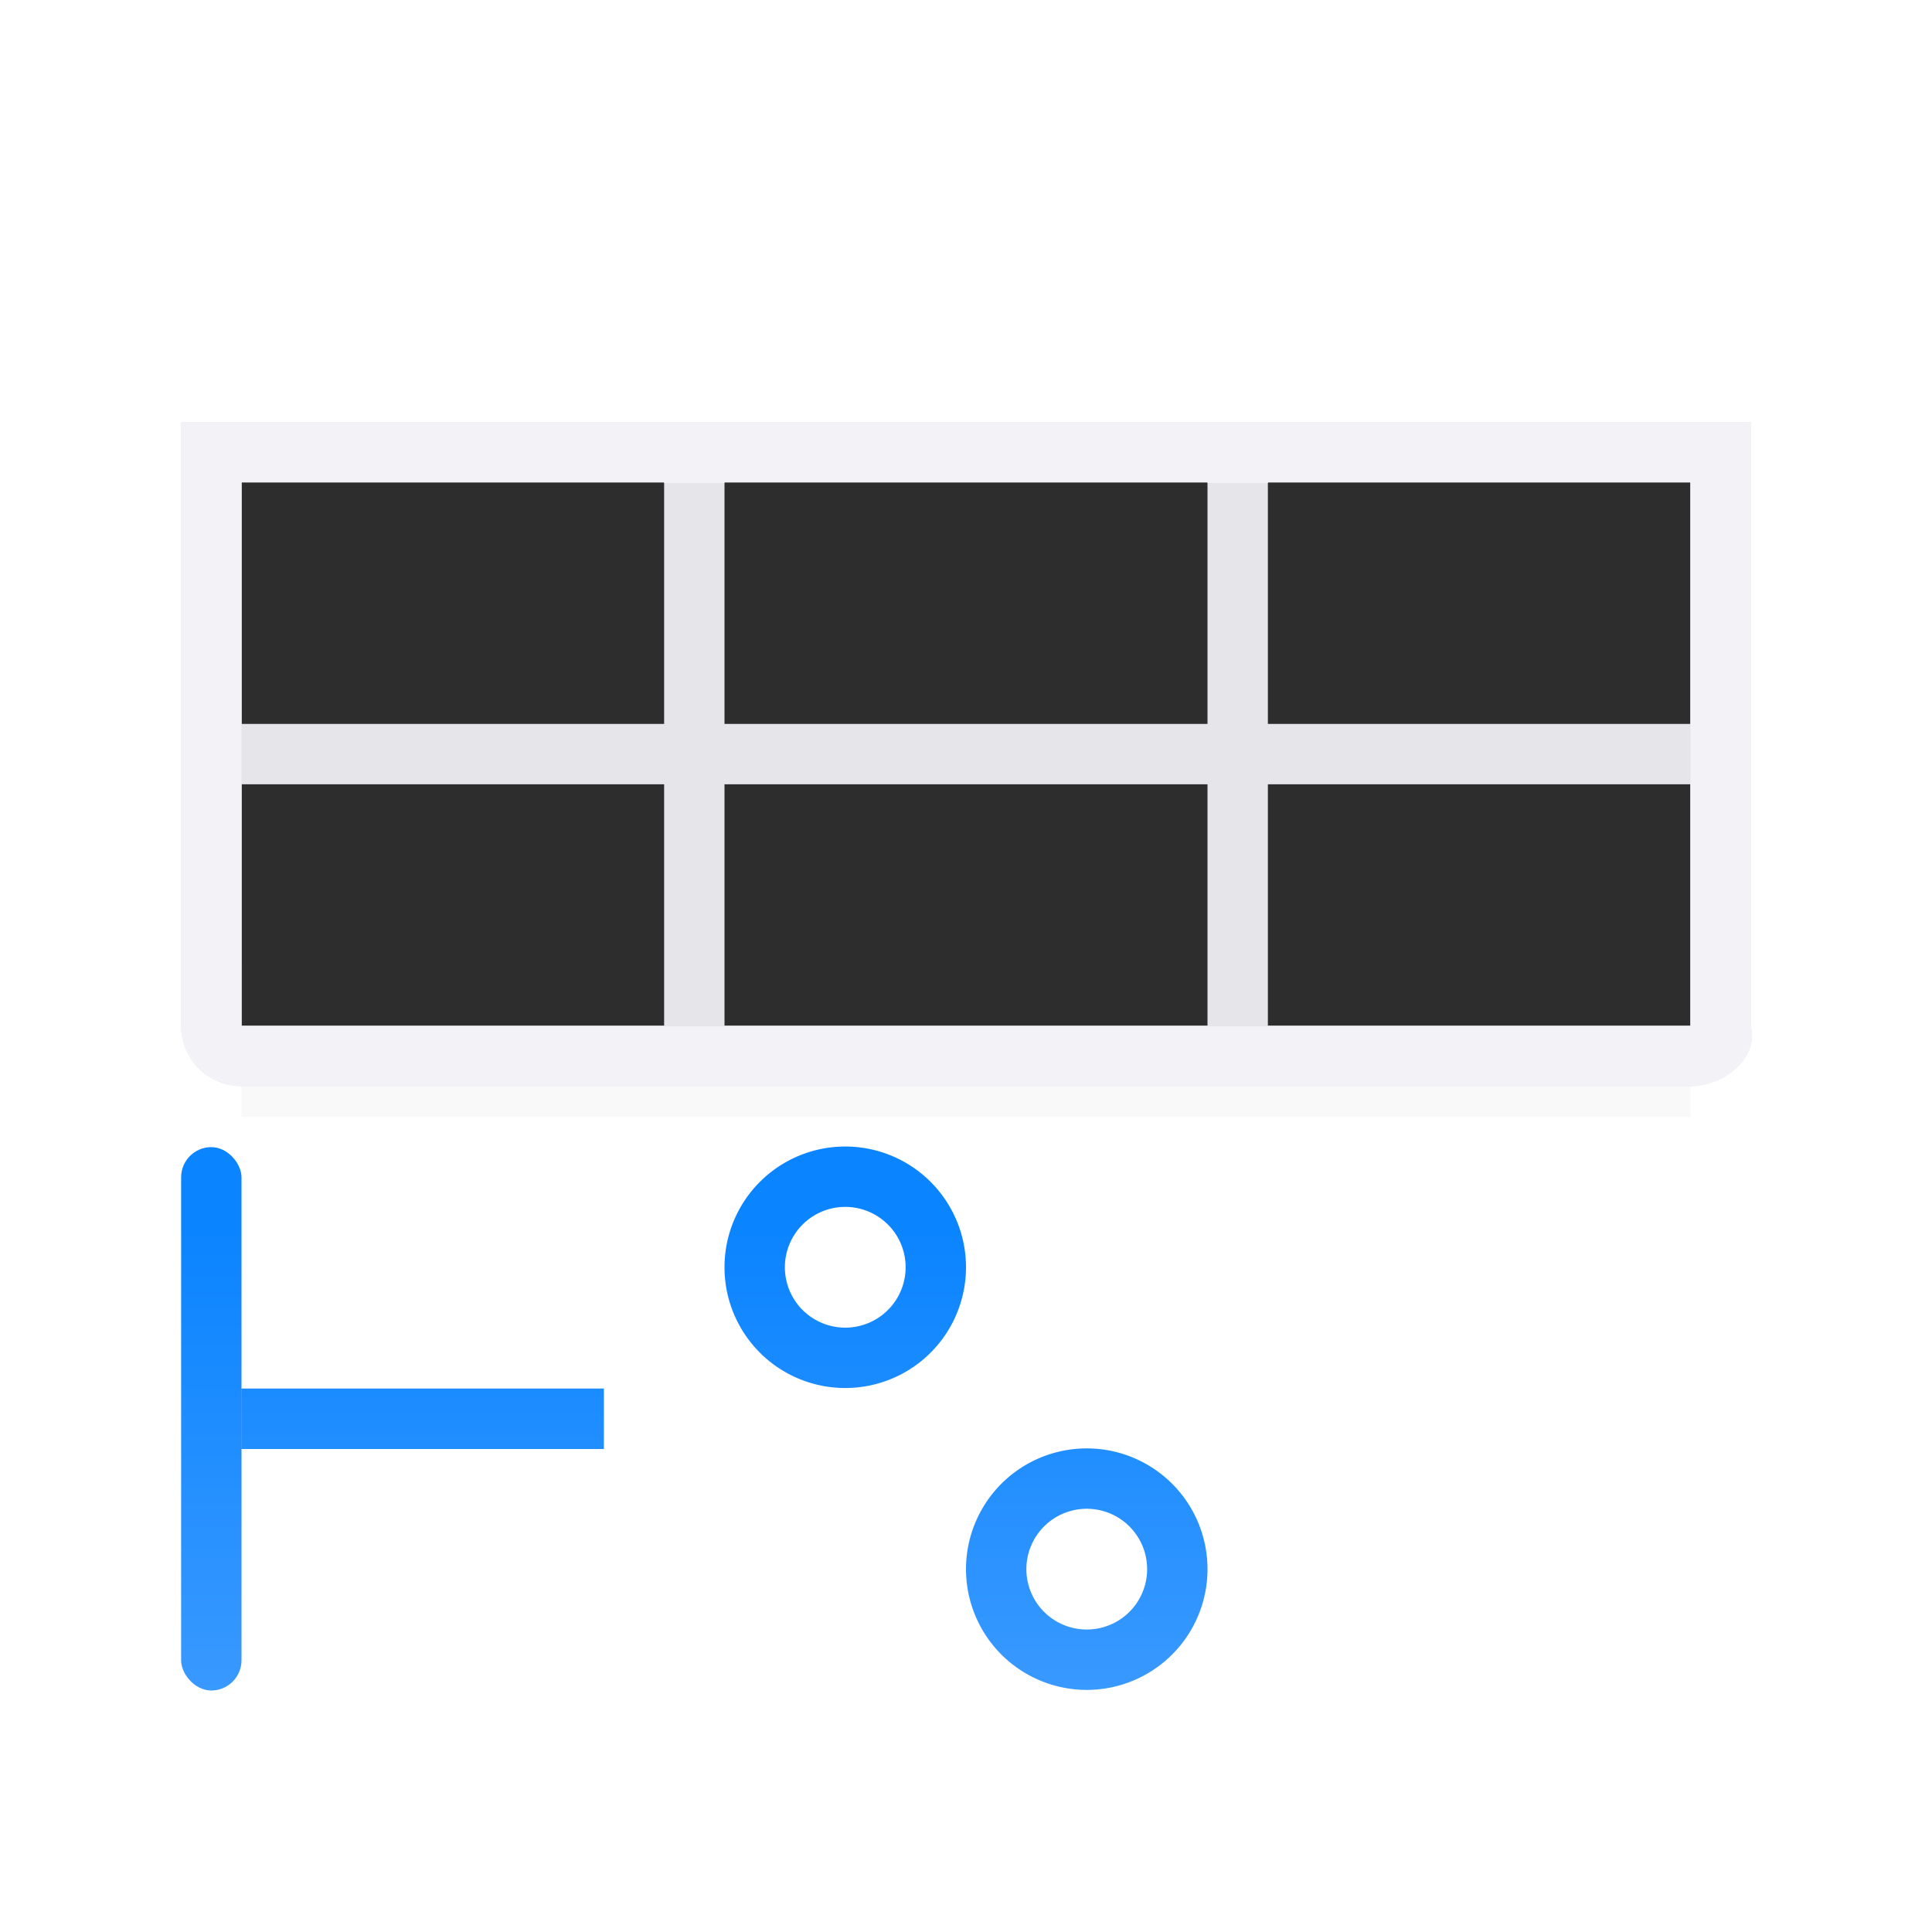 <svg viewBox="0 0 32 32" xmlns="http://www.w3.org/2000/svg" xmlns:xlink="http://www.w3.org/1999/xlink"><linearGradient id="a" gradientTransform="translate(-29.695 1.22)" gradientUnits="userSpaceOnUse" x1="14" x2="13.797" y1="22" y2="2.136"><stop offset="0" stop-color="#409cff"/><stop offset="1" stop-color="#0a84ff"/></linearGradient><filter id="b" color-interpolation-filters="sRGB" height="1.509" width="1.053" x="-.026" y="-.254"><feGaussianBlur stdDeviation=".265"/></filter><linearGradient id="c" gradientUnits="userSpaceOnUse" x1="16" x2="16" xlink:href="#a" y1="28" y2="19"/><linearGradient id="d" gradientUnits="userSpaceOnUse" x1="4" x2="10" xlink:href="#a" y1="23.5" y2="23.5"/><rect fill="url(#c)" height="9" rx=".5" width="1" x="3" y="19"/><path d="m4 23h6v1h-6z" fill="url(#d)"/><g fill="url(#c)"><rect height="9" rx=".5" width="1" x="28" y="19"/><path d="m4 23h6v1h-6z"/><path d="m22 23h6v1h-6z"/></g><path d="m4 16h24v2.5h-24z" fill="#0b0b0c" filter="url(#b)" opacity=".15"/><path d="m4 6.99v10h24v-10z" fill="#2d2d2d"/><path d="m3 6.99v10c0 .554.446 1 1 1h24c.554 0 1.134-.463 1-1v-10h-1-7-1-8-1-7zm1 1h7v4h-7zm8 0h8v4h-8zm9 0h7v4h-7zm-17 5h7v4h-7zm8 0h8v4h-8zm9 0h7v4h-7z" fill="#e5e5ea"/><path d="m3 6.99v10c0 .554.446 1 1 1h24c.554 0 1.134-.463 1-1v-10h-1-7-1-8-1-7zm1 1h7v.01h1v-.01h8v.01h1v-.01h7v.01 3.99 1 4 .01h-24v-.01-4-1-3.99z" fill="#f2f2f7"/><path d="m14 18.99a2 2 0 0 0 -2 2 2 2 0 0 0 2 2 2 2 0 0 0 2-2 2 2 0 0 0 -2-2zm0 1a1 1 0 0 1 1 1 1 1 0 0 1 -1 1 1 1 0 0 1 -1-1 1 1 0 0 1 1-1z" fill="url(#c)"/><path d="m12.5 27.49 7-8" fill="none" stroke="url(#c)" stroke-linecap="round"/><path d="m18 23.99a2 2 0 0 0 -2 2 2 2 0 0 0 2 2 2 2 0 0 0 2-2 2 2 0 0 0 -2-2zm0 1a1 1 0 0 1 1 1 1 1 0 0 1 -1 1 1 1 0 0 1 -1-1 1 1 0 0 1 1-1z" fill="url(#c)"/></svg>